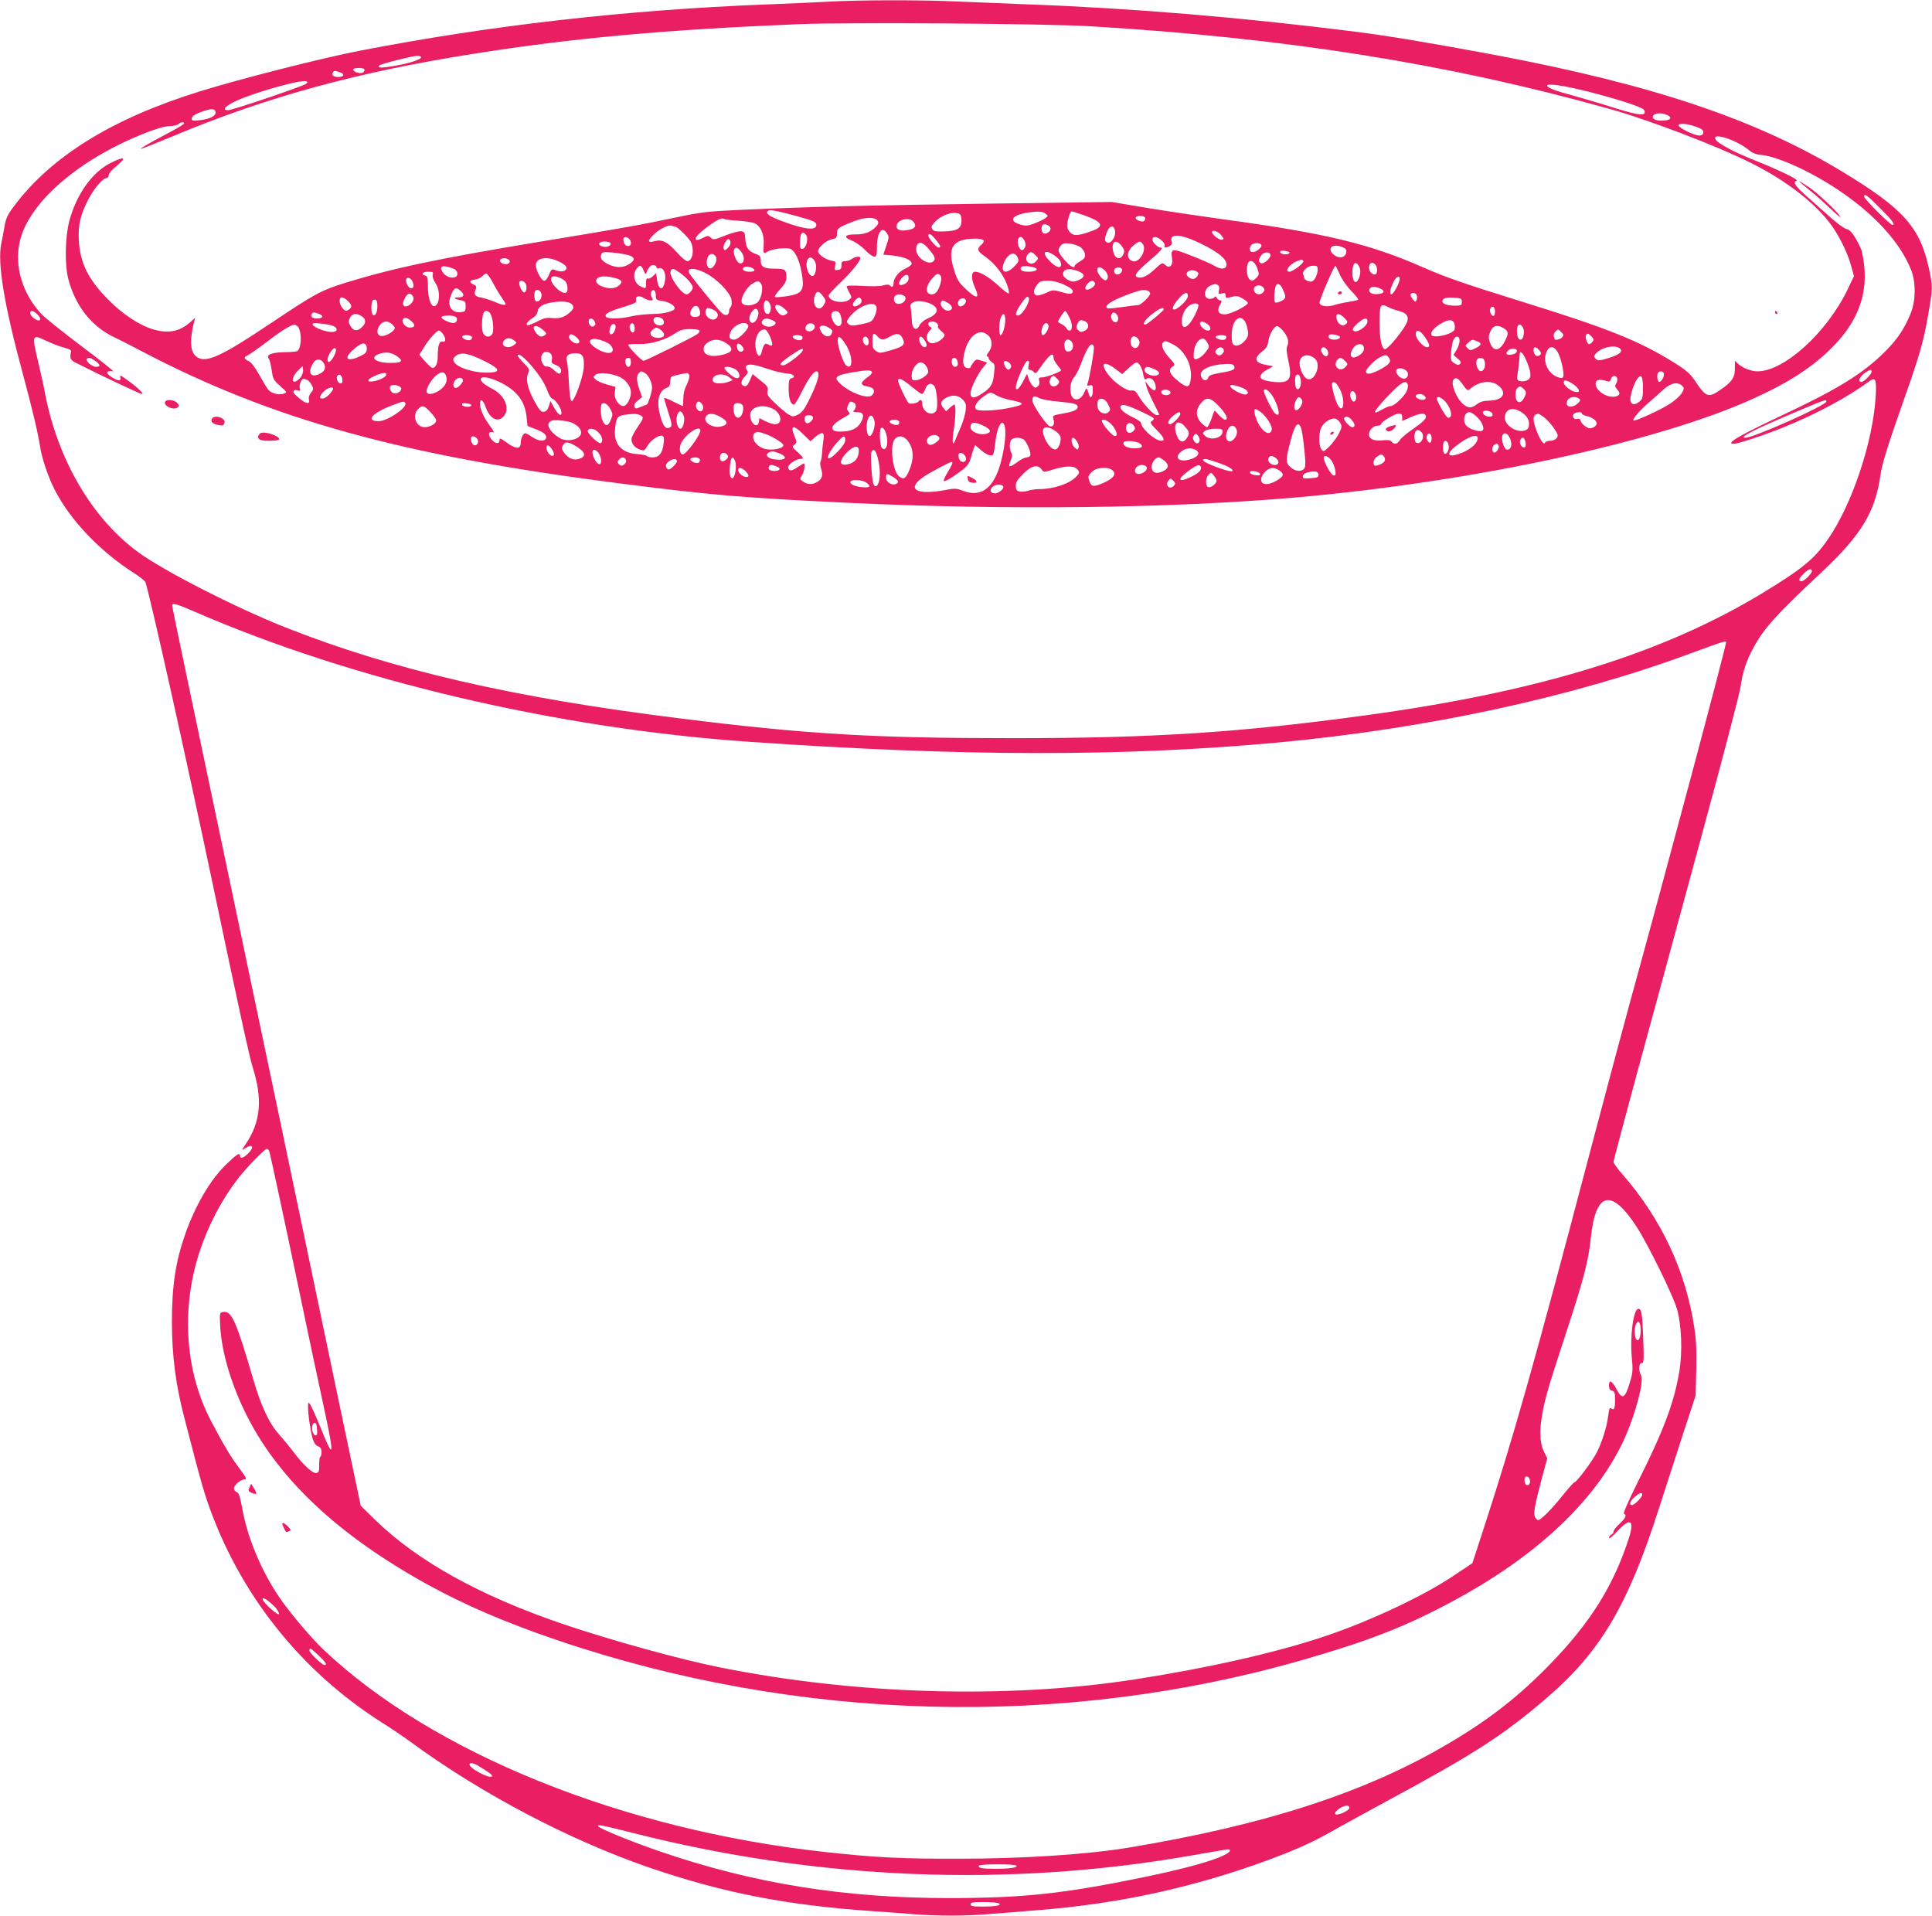 <?xml version="1.0" standalone="no"?>
<!DOCTYPE svg PUBLIC "-//W3C//DTD SVG 20010904//EN"
 "http://www.w3.org/TR/2001/REC-SVG-20010904/DTD/svg10.dtd">
<svg version="1.0" xmlns="http://www.w3.org/2000/svg"
 width="1280pt" height="1269pt" viewBox="0 0 1280 1269"
 preserveAspectRatio="xMidYMid meet">
<g transform="translate(0,1269) scale(0.1,-0.1)"
fill="#e91e63" stroke="none">
<path d="M5490 12679 c-74 -4 -265 -13 -425 -19 -914 -36 -1808 -137 -2676
-305 -242 -46 -801 -188 -1064 -270 -581 -180 -985 -430 -1234 -763 -40 -53
-52 -78 -61 -131 -6 -36 -16 -89 -22 -117 -26 -126 20 -405 141 -852 68 -252
103 -403 117 -492 10 -72 53 -199 94 -280 103 -204 304 -415 532 -559 37 -23
69 -50 72 -59 39 -127 270 -1165 445 -1997 179 -852 243 -1144 265 -1215 67
-211 53 -362 -45 -507 -30 -45 -30 -46 -5 -30 51 34 64 8 18 -36 -31 -30 -52
-35 -52 -12 0 23 -24 7 -95 -62 -102 -99 -202 -270 -268 -459 -64 -182 -88
-343 -88 -580 0 -228 26 -427 87 -654 13 -52 45 -171 69 -265 24 -93 59 -216
79 -273 209 -607 615 -1120 1158 -1464 62 -39 146 -96 187 -126 467 -344 1060
-655 1592 -837 486 -165 895 -245 1464 -285 88 -6 215 -15 283 -21 160 -12
336 -12 492 1 69 5 214 17 323 26 543 42 1047 153 1547 339 179 67 275 111
405 184 66 38 235 130 375 206 567 306 761 431 1046 676 356 305 538 611 744
1254 39 121 110 339 157 485 l87 265 4 170 c3 122 0 199 -12 275 -56 378 -219
726 -478 1022 -32 36 -58 73 -58 81 0 8 74 286 164 618 91 332 277 1019 415
1526 138 507 256 957 262 1000 13 97 40 179 86 262 69 128 152 220 446 495
269 252 361 403 396 652 11 76 50 199 161 514 96 271 126 376 155 547 30 171
30 185 6 299 -60 279 -169 401 -577 648 -570 345 -1255 575 -2294 771 -429 80
-709 127 -930 155 -754 95 -1476 155 -2145 180 -159 6 -380 15 -490 20 -226
11 -653 11 -855 -1z m1735 -163 c1297 -78 2369 -248 3430 -545 264 -73 722
-248 949 -362 235 -118 426 -267 532 -414 54 -77 107 -186 129 -269 l18 -65
-41 -86 c-138 -288 -421 -545 -599 -545 -40 0 -100 23 -129 51 l-20 19 0 -49
c1 -61 -19 -91 -98 -145 -75 -52 -94 -46 -157 48 -40 60 -60 78 -140 129 -234
147 -440 230 -1014 408 -392 122 -507 162 -664 231 -346 152 -645 224 -1301
313 -146 20 -375 54 -510 76 l-245 41 -810 -11 c-813 -11 -1190 -21 -1645 -41
-221 -10 -263 -15 -430 -50 -257 -54 -338 -68 -895 -160 -689 -114 -985 -177
-1305 -276 -155 -49 -192 -69 -478 -260 -332 -223 -435 -271 -496 -230 -45 29
-52 102 -21 231 l8 30 -29 -26 c-72 -66 -149 -81 -252 -50 -92 28 -203 102
-299 200 -130 133 -183 240 -191 392 -5 101 11 168 65 271 37 71 95 138 118
138 8 0 15 9 15 19 0 12 23 38 56 65 67 55 48 62 -44 16 -122 -62 -226 -208
-273 -385 -28 -105 -31 -290 -6 -385 46 -176 154 -313 302 -383 44 -21 118
-59 165 -84 874 -461 1737 -701 3200 -887 594 -76 799 -93 1480 -126 1071 -51
2147 -38 2990 35 1180 104 2404 369 3034 658 231 105 387 207 516 337 190 192
251 394 194 639 -4 14 -22 51 -40 82 -25 41 -41 58 -61 62 -16 4 -67 41 -114
84 -48 43 -119 106 -158 141 -69 62 -84 86 -58 95 17 6 -123 74 -283 137 -126
50 -236 108 -252 134 -36 55 137 1 221 -70 21 -18 46 -27 76 -30 107 -8 330
-109 512 -231 242 -161 413 -350 485 -532 32 -83 31 -205 -4 -289 -42 -102
-88 -170 -169 -251 -145 -145 -313 -249 -682 -422 -294 -139 -379 -189 -319
-189 28 0 216 63 338 113 217 89 417 197 561 303 39 28 46 10 40 -100 -17
-299 -156 -718 -317 -949 -88 -129 -169 -195 -430 -354 -663 -402 -1481 -655
-2635 -812 -835 -114 -1406 -151 -2335 -151 -924 0 -1366 26 -2205 131 -1107
137 -1905 322 -2617 604 -332 132 -807 375 -975 499 -302 222 -527 605 -613
1041 -11 61 -35 168 -52 238 -37 159 -35 164 59 119 38 -18 91 -38 118 -45 35
-9 49 -17 46 -27 -11 -40 -5 -55 29 -72 157 -80 428 -208 440 -208 17 1 -31
46 -103 97 -39 28 -44 30 -40 13 7 -26 -12 -26 -54 0 -46 28 -43 47 7 40 8 -1
-84 72 -205 163 -121 91 -241 187 -267 213 -128 134 -185 319 -147 484 58 256
388 543 824 716 79 31 136 48 167 48 26 1 53 7 60 14 13 13 38 16 38 5 0 -5
-33 -25 -73 -47 -160 -85 -218 -118 -214 -122 2 -2 95 35 208 82 629 263 1224
426 1999 548 663 105 1265 159 2155 196 333 13 1631 4 1930 -14z m-4435 -205
c0 -15 -73 -39 -174 -57 -89 -16 -120 -15 -102 3 10 10 216 62 249 63 15 0 27
-4 27 -9z m-376 -80 c3 -5 0 -14 -8 -20 -15 -13 -66 1 -66 19 0 12 67 14 74 1z
m-159 -21 c32 -12 24 -30 -15 -30 -30 0 -45 13 -35 30 8 13 17 13 50 0z m-227
-75 c-16 -15 -488 -175 -517 -175 -44 0 -18 29 57 63 123 56 426 141 460 129
11 -4 11 -7 0 -17z m8502 -54 c180 -46 339 -97 359 -116 7 -7 10 -18 6 -25
-11 -17 -66 -7 -230 45 -77 24 -185 56 -240 71 -121 32 -175 53 -175 67 0 17
115 0 280 -42z m-9102 -133 c5 -25 -36 -46 -101 -54 -48 -6 -57 -4 -57 9 0 18
26 34 85 53 49 16 69 14 73 -8z m9617 -20 c34 -15 27 -32 -15 -36 -44 -5 -80
5 -80 22 0 26 52 34 95 14z m190 -77 c37 -13 50 -22 50 -37 0 -13 -8 -20 -25
-22 -28 -2 -131 46 -138 66 -6 18 53 15 113 -7z m1213 -532 c86 -85 112 -119
90 -119 -15 0 -188 172 -188 188 0 23 18 11 98 -69z m-7161 -63 c98 -27 119
-36 121 -53 6 -43 -78 -35 -229 23 -80 30 -105 47 -95 63 10 16 49 9 203 -33z
m1639 19 c19 -15 19 -15 0 -30 -11 -8 -43 -24 -72 -35 -46 -17 -58 -18 -96 -7
-76 23 -56 60 41 77 73 12 106 11 127 -5z m256 -11 c123 -44 137 -72 55 -103
-91 -33 -122 -36 -146 -12 -12 12 -21 31 -21 44 0 33 20 97 30 97 5 0 42 -12
82 -26z m-828 10 c11 -4 16 -19 16 -45 0 -53 -28 -70 -116 -72 -53 -2 -69 1
-77 15 -9 14 -6 22 13 44 47 50 119 75 164 58z m1232 -25 c3 -6 1 -16 -5 -22
-13 -13 -65 8 -56 23 8 13 52 13 61 -1z m-2696 -21 c47 -3 97 -11 112 -18 36
-17 60 -71 58 -128 -4 -75 -3 -76 23 -60 30 20 132 31 157 18 28 -15 56 -75
69 -145 24 -128 10 -151 -96 -167 -40 -6 -76 -9 -79 -5 -4 4 12 27 35 52 29
31 41 53 41 74 0 55 -7 61 -72 61 -77 0 -98 11 -98 53 0 28 -5 35 -34 45 -48
18 -64 41 -68 97 -3 45 -5 50 -29 53 -14 2 -61 -11 -104 -28 -72 -29 -79 -30
-95 -15 -17 15 -21 15 -49 1 -73 -38 -69 -1 7 57 71 55 114 78 127 67 6 -4 48
-10 95 -12z m924 0 c8 -13 6 -22 -9 -38 -33 -37 -76 -53 -137 -53 -72 1 -84
-18 -24 -41 23 -9 62 -36 86 -61 24 -25 52 -45 62 -45 15 0 18 9 18 63 0 96
33 143 65 93 16 -24 16 -29 -3 -84 l-20 -59 64 -6 c70 -7 124 -29 124 -53 0
-8 -18 -23 -41 -33 -45 -20 -79 -63 -79 -98 0 -24 -10 -29 -26 -13 -6 6 -22 6
-44 -1 -21 -6 -76 -7 -137 -3 -69 4 -103 3 -103 -4 0 -6 8 -24 18 -42 16 -30
16 -32 -2 -45 -41 -31 -136 -11 -136 28 0 6 36 45 79 86 73 70 131 141 131
162 0 14 -34 10 -56 -6 -10 -8 -30 -15 -44 -15 -21 0 -26 -5 -25 -27 0 -22 -5
-29 -24 -31 -22 -3 -23 -1 -18 26 6 28 4 30 -27 36 -40 8 -86 41 -86 62 0 25
54 72 91 79 30 6 34 10 34 38 0 35 10 42 120 84 69 26 133 26 149 1z m240 -10
c20 -28 7 -44 -40 -52 -45 -9 -74 1 -74 24 0 46 87 67 114 28z m906 -42 c0
-20 -27 -39 -45 -32 -18 7 -20 52 -2 59 17 6 47 -11 47 -27z m-2489 14 c15 0
89 -72 105 -101 26 -51 13 -129 -23 -129 -9 0 -40 26 -69 59 -64 70 -97 87
-148 73 -47 -13 -48 3 -3 46 36 35 95 64 115 57 8 -3 18 -5 23 -5z m2917 -35
c3 -37 -28 -81 -52 -72 -20 8 -20 27 -1 73 18 45 49 44 53 -1z m702 -22 c20
-25 20 -28 5 -31 -17 -4 -65 34 -65 50 0 19 40 6 60 -19z m-2750 1 c18 -21 2
-88 -22 -92 -15 -3 -18 4 -18 36 0 67 15 88 40 56z m859 -31 c34 -41 38 -53
19 -53 -14 0 -68 63 -68 79 0 21 19 11 49 -26z m1749 -23 c130 -62 191 -115
176 -154 -8 -21 -40 -20 -78 3 -17 11 -84 40 -150 66 -131 52 -141 51 -131
-16 8 -48 -16 -71 -45 -44 -19 17 -21 17 -69 -28 -50 -47 -88 -64 -116 -53
-25 9 -4 38 77 106 77 65 98 90 75 90 -7 0 -24 11 -36 24 -23 24 -21 46 3 46
22 0 68 -41 62 -56 -6 -17 8 -18 34 -4 11 6 17 17 14 25 -23 60 54 58 184 -5z
m-3780 28 c19 -19 15 -48 -7 -48 -19 0 -31 18 -31 46 0 17 22 18 38 2z m2620
-14 c9 -18 9 -31 1 -45 -13 -26 -30 -20 -42 14 -17 53 19 81 41 31z m-1948
-13 c0 -10 -9 -26 -20 -36 -18 -16 -20 -16 -26 -1 -7 19 23 69 36 61 6 -4 10
-14 10 -24z m1676 17 c4 -6 -2 -19 -14 -29 -31 -25 -27 -43 16 -72 79 -55 138
-134 161 -215 5 -17 7 -33 4 -36 -3 -3 -33 19 -65 49 -63 58 -124 95 -158 95
-27 0 -27 -49 1 -109 31 -70 10 -74 -58 -10 -50 46 -61 64 -80 124 -50 154
-14 212 134 214 29 1 55 -4 59 -11z m-2472 -17 c10 -16 -21 -32 -48 -25 -39 9
-33 34 8 34 19 0 37 -4 40 -9z m3389 -23 c17 -23 19 -31 9 -53 -18 -40 -54
-31 -66 16 -17 70 17 91 57 37z m137 17 c32 -38 -23 -131 -67 -115 -45 18 -38
69 13 109 32 25 38 26 54 6z m-1428 -22 c45 -50 59 -75 46 -90 -31 -38 -118
17 -118 75 0 51 32 58 72 15z m1018 -2 c14 -10 26 -30 28 -44 3 -22 -4 -31
-32 -48 -20 -12 -36 -25 -36 -30 0 -20 -25 -7 -61 32 -49 53 -56 75 -32 101
15 17 26 19 63 14 25 -3 56 -14 70 -25z m1196 17 c9 -14 -31 -48 -57 -48 -22
0 -26 29 -7 48 15 15 55 16 64 0z m554 -23 c17 -10 11 -44 -10 -55 -41 -22
-111 40 -75 66 16 12 57 6 85 -11z m-4000 -22 c26 -33 24 -78 -5 -78 -22 0
-51 64 -42 90 9 22 23 19 47 -12z m3633 -8 c-4 -15 -56 -12 -61 3 -3 10 5 13
29 10 19 -2 33 -7 32 -13z m-4380 -15 c46 -14 47 -34 5 -60 -42 -26 -88 -25
-139 0 -43 22 -55 40 -45 66 5 14 17 16 74 11 37 -3 84 -11 105 -17z m2698 -1
c20 -20 20 -21 3 -40 -36 -40 -88 5 -54 47 17 19 26 18 51 -7z m117 4 c35 -22
52 -43 52 -65 0 -29 -31 -21 -72 19 -57 56 -44 86 20 46z m1439 0 c6 -19 -43
-64 -61 -57 -20 8 -20 24 0 52 17 24 54 27 61 5z m-3674 -14 c13 -20 -11 -72
-35 -77 -23 -4 -34 41 -19 74 12 28 38 29 54 3z m1999 -4 c10 -23 8 -29 -22
-60 -53 -55 -94 -42 -70 21 25 65 71 84 92 39z m-1342 -29 c13 -25 6 -81 -11
-92 -28 -17 -60 68 -39 105 12 24 33 19 50 -13z m-2031 15 c17 -11 6 -31 -17
-31 -25 0 -46 16 -38 29 8 13 36 14 55 2z m326 -10 c54 -24 70 -44 50 -61 -14
-12 -42 -10 -76 4 -12 5 -20 -3 -32 -34 -9 -23 -22 -40 -31 -40 -19 0 -56 69
-56 104 0 47 72 61 145 27z m4940 -1 c7 -11 -71 -70 -92 -70 -35 0 -1 49 47
69 33 13 38 13 45 1z m-305 -48 c14 -40 13 -43 -8 -64 -18 -18 -26 -20 -40
-12 -18 12 -27 62 -17 101 10 41 47 27 65 -25z m676 9 c13 -24 4 -75 -16 -95
-16 -16 -30 11 -30 56 0 68 22 87 46 39z m115 -2 c9 -36 -5 -58 -28 -43 -20
12 -28 37 -19 60 9 24 39 12 47 -17z m-4771 -1 c0 -6 6 -8 14 -5 27 10 49 -29
43 -74 -10 -78 -44 -78 -54 0 l-6 42 -23 -22 c-12 -11 -27 -18 -33 -14 -7 4
-11 -7 -11 -29 0 -40 0 -40 -33 -25 -44 20 -59 77 -31 117 21 30 33 28 48 -10
13 -29 14 -30 20 -10 4 12 14 28 22 37 15 15 44 10 44 -7z m-1345 -8 c28 -11
35 -47 10 -56 -25 -10 -64 5 -81 31 -29 44 -3 53 71 25z m1993 -8 c2 -8 -9
-12 -32 -12 -37 0 -57 17 -36 30 16 10 62 -2 68 -18z m1864 12 c19 -12 -6 -24
-47 -24 -44 0 -62 11 -49 31 6 11 75 5 96 -7z m1868 -9 c0 -32 -19 -72 -37
-79 -16 -7 -53 10 -53 24 0 4 -3 15 -6 23 -8 23 31 57 66 57 25 0 30 -4 30
-25z m146 -32 c14 -33 47 -80 76 -110 29 -29 49 -55 46 -58 -3 -4 -32 -10 -64
-15 -33 -5 -73 -14 -91 -20 -45 -16 -97 -9 -101 13 -3 15 96 247 106 247 1 0
14 -26 28 -57z m-1558 27 c24 -23 29 -55 10 -66 -14 -9 -58 40 -58 67 0 25 21
24 48 -1z m117 1 c0 -8 -8 -19 -17 -25 -22 -13 -44 5 -34 29 7 20 51 16 51 -4z
m-2928 -20 c45 -32 83 -77 83 -97 0 -14 -27 -44 -40 -44 -35 0 -119 121 -107
153 9 23 18 21 64 -12z m164 2 c75 -37 165 -129 175 -177 4 -24 2 -42 -5 -49
-6 -6 -11 -19 -11 -28 0 -24 -16 -32 -39 -20 -16 9 -159 180 -219 263 -32 44
20 50 99 11z m2485 5 c34 -16 30 -37 -11 -54 -30 -12 -40 -12 -62 -2 -38 19
-50 42 -33 63 15 18 58 15 106 -7z m774 2 c12 -7 12 -13 4 -27 -15 -24 -35
-27 -58 -10 -40 29 12 64 54 37z m-5063 -21 c-3 -12 4 -34 19 -56 33 -49 28
-144 -8 -151 -23 -5 -43 54 -43 130 0 55 -3 68 -17 72 -32 8 -19 26 18 26 32
0 36 -3 31 -21z m403 -60 c19 -36 45 -79 58 -96 12 -17 22 -34 22 -37 0 -11
-28 -6 -74 15 -25 11 -65 23 -89 28 -43 7 -50 21 -33 61 4 10 -1 19 -16 25
-32 14 -28 29 8 33 18 2 40 12 50 23 10 11 22 18 28 16 6 -2 27 -32 46 -68z
m2964 17 c-12 -56 -33 -86 -60 -86 -47 0 -44 56 6 110 25 27 33 30 46 20 10
-9 13 -22 8 -44z m-214 21 c0 -15 -9 -29 -25 -37 -37 -20 -51 -1 -25 33 27 33
50 35 50 4z m-2301 -2 c31 -15 41 -33 41 -71 0 -36 -35 -31 -76 10 -59 59 -36
98 35 61z m345 6 c56 -13 66 -28 37 -52 -28 -23 -69 -24 -116 -5 -23 10 -35
22 -35 35 0 29 45 38 114 22z m5192 -60 c-26 -50 -46 -66 -46 -36 0 23 29 88
43 97 26 16 27 -12 3 -61z m-6526 40 c14 -28 12 -51 -5 -51 -16 0 -35 30 -35
54 0 22 27 20 40 -3z m750 -15 c13 -17 10 -58 -6 -63 -11 -4 -34 38 -34 62 0
19 24 19 40 1z m1563 -7 c17 -27 -1 -107 -28 -125 -34 -22 -85 -23 -99 -1 -15
23 27 103 69 128 33 21 44 20 58 -2z m2003 -3 c56 -26 72 -42 56 -58 -7 -7
-29 -5 -68 7 -57 16 -59 16 -105 -6 -26 -12 -55 -19 -63 -16 -22 9 -20 39 5
71 17 22 28 26 72 26 34 0 70 -9 103 -24z m208 9 c3 -8 -4 -21 -17 -30 -42
-29 -64 -10 -30 27 20 22 39 23 47 3z m815 -14 c9 -6 11 -18 7 -35 -6 -24 -4
-26 19 -20 20 5 25 3 25 -14 0 -18 3 -18 39 -9 32 9 44 7 71 -9 19 -10 35 -24
37 -30 5 -15 -106 -73 -147 -76 -45 -4 -61 22 -38 62 14 24 14 30 3 30 -8 0
-18 7 -23 16 -6 11 -11 13 -16 5 -4 -6 -18 -11 -31 -11 -46 0 -40 71 8 90 28
11 29 11 46 1z m427 -22 c27 -57 26 -66 -7 -83 -17 -9 -36 -13 -41 -9 -11 6
-5 94 7 114 10 15 29 6 41 -22z m-126 6 c10 -12 10 -18 0 -30 -17 -21 -47 -19
-59 3 -19 35 33 58 59 27z m775 -7 c34 -15 27 -32 -16 -36 -41 -3 -64 10 -56
32 7 19 36 21 72 4z m-6093 -15 c28 -25 22 -43 -14 -43 -38 0 -31 -10 14 -19
30 -6 33 -10 33 -41 0 -32 -3 -35 -33 -38 -58 -6 -89 40 -69 99 23 64 36 72
69 42z m536 -24 c3 -27 -20 -55 -38 -44 -11 7 -14 58 -3 69 14 14 38 0 41 -25z
m757 -6 c0 -29 3 -31 44 -37 42 -6 81 -29 81 -48 0 -19 -72 -38 -147 -38 -43
-1 -105 -7 -138 -15 -72 -18 -161 -19 -171 -3 -11 18 24 37 119 65 74 23 86
29 81 45 -8 26 21 34 51 14 13 -9 33 -16 45 -16 17 0 18 3 9 19 -14 22 -5 55
14 48 6 -2 12 -18 12 -34z m3259 31 c9 -3 16 -12 16 -18 0 -18 -60 -76 -79
-77 -9 0 -56 -6 -106 -13 -49 -7 -93 -11 -97 -9 -31 17 35 58 162 102 60 21
80 24 104 15z m-2150 -38 c19 -25 19 -29 5 -54 -33 -59 -85 -5 -60 61 13 33
27 31 55 -7z m-2714 -14 c0 -22 -30 -52 -52 -52 -10 0 -18 7 -18 16 0 19 19
57 34 66 13 9 36 -10 36 -30z m5130 17 c0 -12 -17 -37 -37 -55 -67 -61 -87
-36 -27 34 39 46 64 54 64 21z m1516 6 c4 -8 3 -23 -1 -32 -6 -16 -8 -16 -26
6 -10 12 -16 27 -13 32 8 14 34 10 40 -6z m-3402 -1 c24 -9 19 -39 -8 -52 -33
-15 -61 5 -52 36 7 22 30 28 60 16z m826 -54 c-17 -42 -48 -80 -66 -80 -22 0
-17 21 22 79 25 37 39 50 46 43 8 -8 7 -20 -2 -42z m-4504 15 c28 -28 28 -43
0 -59 -14 -9 -21 -6 -37 13 -23 28 -26 71 -4 71 9 0 27 -11 41 -25z m3401 9
c4 -11 -1 -22 -12 -30 -40 -29 -61 -8 -28 28 20 22 32 23 40 2z m693 -8 c0
-15 -21 -36 -36 -36 -19 0 -24 28 -8 44 16 16 44 11 44 -8z m3285 -6 c0 -23
-3 -25 -51 -25 -59 1 -91 19 -73 42 9 10 29 13 68 11 52 -3 56 -5 56 -28z
m-7185 -28 c0 -43 -13 -68 -29 -58 -15 10 -14 93 2 99 20 7 27 -3 27 -41z
m1294 6 c8 -13 6 -22 -9 -38 -34 -37 -74 -53 -124 -47 -33 4 -56 0 -84 -14
-21 -11 -49 -24 -62 -29 -39 -15 -32 14 9 40 23 14 36 30 38 48 4 32 39 52
112 61 63 8 106 1 120 -21z m1306 11 c14 -25 5 -69 -14 -69 -16 0 -26 21 -26
54 0 40 23 48 40 15z m1071 -4 c55 -29 45 -65 -27 -96 -23 -10 -46 -30 -52
-44 -20 -44 -51 -23 -51 35 0 19 -3 51 -6 71 -6 30 -4 37 17 47 26 13 79 7
119 -13z m110 8 c33 -20 35 -46 3 -51 -25 -4 -59 32 -51 53 8 19 12 19 48 -2z
m-473 -33 c1 -14 -6 -40 -15 -59 -16 -32 -24 -36 -87 -49 -61 -12 -71 -11 -85
2 -14 14 -13 18 5 43 60 79 176 120 182 63z m2132 15 c0 -9 -11 -37 -24 -63
-42 -83 -86 -105 -86 -42 0 39 14 74 41 99 27 25 69 28 69 6z m-3304 -31 c8
-31 -2 -44 -32 -44 -32 0 -40 24 -20 55 19 29 43 24 52 -11z m561 11 c24 -21
26 -26 13 -35 -24 -16 -37 -12 -59 16 -37 47 -1 61 46 19z m4000 11 c15 -8 47
-20 71 -26 59 -15 73 -45 44 -94 -40 -68 -124 -165 -138 -159 -21 8 -34 70
-34 170 0 127 4 135 57 109z m708 -29 c0 -15 -4 -28 -9 -29 -14 -5 -30 28 -23
46 10 26 32 14 32 -17z m-5181 12 c31 -15 41 -38 22 -57 -28 -28 -84 14 -70
52 7 19 15 20 48 5z m298 -43 c-10 -38 -39 -57 -52 -36 -11 18 -4 48 18 73 23
26 44 2 34 -37z m2688 45 c0 -10 -110 -101 -122 -101 -24 0 -1 34 45 69 51 40
77 50 77 32z m-7460 -36 c16 -17 20 -29 14 -35 -13 -13 -64 24 -64 46 0 22 24
17 50 -11z m3000 5 c18 -34 24 -118 10 -135 -20 -24 -49 -18 -61 13 -10 26 -6
112 6 132 10 17 34 11 45 -10z m2323 -23 c16 -67 -31 -79 -58 -15 -16 38 -4
61 29 56 14 -2 23 -14 29 -41z m1512 0 c22 -45 22 -87 0 -87 -7 0 -15 7 -19
15 -3 8 -17 20 -31 27 -14 6 -25 14 -25 17 0 12 40 71 47 71 5 -1 17 -20 28
-43z m-4970 23 c32 -12 24 -30 -15 -30 -30 0 -45 13 -35 30 8 13 17 13 50 0z
m5285 -5 c15 -18 9 -50 -9 -50 -19 0 -36 29 -28 49 8 20 21 21 37 1z m-5002
-11 c29 -20 28 -45 -2 -73 -30 -28 -56 -24 -75 11 -12 21 -13 31 -3 52 13 30
46 34 80 10z m4262 -23 c0 -43 -18 -101 -31 -101 -12 0 -12 82 1 114 14 38 30
32 30 -13z m2247 13 c22 -22 24 -28 11 -40 -19 -19 -47 -8 -59 23 -18 47 8 57
48 17z m-5888 7 c17 -11 7 -41 -14 -41 -28 0 -87 29 -80 40 8 12 75 13 94 1z
m-285 -37 c20 -20 12 -34 -19 -34 -30 0 -59 38 -44 57 12 14 35 6 63 -23z
m1654 24 c28 -28 -2 -57 -39 -38 -28 15 -25 50 4 50 13 0 28 -5 35 -12z m3872
-46 c15 -56 12 -73 -17 -104 -29 -31 -67 -37 -77 -12 -9 25 -7 90 4 121 24 64
71 62 90 -5z m-4321 29 c8 -14 7 -22 -2 -30 -16 -13 -37 4 -37 31 0 24 27 23
39 -1z m1175 9 c33 -12 33 -28 0 -41 -35 -13 -82 14 -63 37 14 17 28 18 63 4z
m3946 -8 c0 -34 -73 -83 -94 -62 -8 8 -2 20 26 46 42 38 68 44 68 16z m-1869
-2 c27 -15 24 -48 -6 -62 -21 -9 -29 -9 -42 5 -14 13 -14 21 -5 42 13 27 23
30 53 15z m2447 -27 c3 -27 -2 -34 -27 -48 -39 -20 -116 -31 -125 -17 -11 19
7 44 53 74 60 38 95 35 99 -9z m-7037 6 c17 -17 18 -23 8 -35 -20 -25 -69 -45
-89 -39 -43 14 -8 95 40 95 11 0 29 -9 41 -21z m3608 8 c6 -8 8 -17 5 -20 -4
-3 6 -17 22 -30 25 -22 27 -27 14 -42 -25 -30 -68 -47 -90 -35 -26 14 -26 54
-1 79 16 16 17 20 5 25 -8 3 -14 12 -14 21 0 19 43 20 59 2z m1789 -3 c26 -18
29 -44 5 -44 -20 0 -53 28 -53 47 0 17 20 17 48 -3z m-5786 -15 c30 -16 22
-39 -14 -38 -43 0 -120 30 -126 48 -4 11 7 13 59 7 35 -4 71 -12 81 -17z
m1862 -26 c-12 -35 -40 -38 -36 -4 3 33 22 55 36 41 6 -6 7 -19 0 -37z m131
14 c0 -15 -4 -28 -9 -29 -14 -5 -30 28 -23 46 10 26 32 14 32 -17z m752 17 c8
-21 -64 -94 -93 -94 -31 0 -38 16 -24 51 21 49 103 79 117 43z m441 -6 c4 -23
-34 -43 -53 -28 -11 9 -12 17 -4 32 13 23 52 21 57 -4z m1548 7 c7 -17 -21
-65 -36 -65 -13 0 -13 36 0 61 13 23 28 25 36 4z m-4978 -4 c32 -20 33 -147 1
-167 -5 -3 -45 -7 -88 -7 -83 -2 -121 -18 -100 -43 5 -7 14 -41 19 -76 8 -58
12 -66 56 -105 47 -42 47 -42 23 -51 -28 -11 -76 1 -99 23 -8 9 -35 53 -60 98
-30 53 -55 87 -73 95 -33 16 -34 26 -4 39 12 6 71 47 130 92 91 70 155 109
177 110 3 1 11 -3 18 -8z m3539 -23 c9 -7 10 -15 2 -30 -14 -27 -50 -19 -69
15 -13 24 -13 29 -1 37 14 8 40 0 68 -22z m4583 11 c14 -25 3 -79 -15 -79 -16
0 -25 22 -25 59 0 45 22 55 40 20z m-6493 -14 c24 -21 26 -26 13 -35 -24 -16
-37 -12 -59 16 -37 47 -1 61 46 19z m4892 6 c38 -38 54 -81 41 -109 -9 -20 -7
-42 6 -103 20 -93 14 -123 -24 -137 -27 -9 -106 -2 -144 13 -31 12 -20 40 25
65 l42 24 -44 8 c-79 14 -88 45 -26 92 25 20 34 35 39 70 7 43 38 96 57 96 5
0 18 -9 28 -19z m1476 3 c30 -20 31 -33 5 -84 -35 -69 -78 -72 -100 -6 -9 27
-8 42 4 70 17 41 49 48 91 20z m-5584 -12 c34 -28 19 -54 -28 -50 -43 3 -58
33 -27 55 23 17 27 17 55 -5z m253 -1 c3 -4 -2 -15 -12 -23 -20 -17 -344 -178
-358 -178 -15 0 -109 99 -101 106 4 4 35 6 70 5 75 -3 173 26 237 69 37 24 55
30 102 30 31 0 59 -4 62 -9z m469 -44 c21 -52 17 -68 -13 -49 -22 13 -31 2
-44 -51 -9 -38 -29 -29 -38 17 -15 69 18 140 61 133 8 -1 23 -24 34 -50z
m5247 -1 c-11 -14 -50 -23 -50 -12 0 2 -3 11 -6 19 -3 8 3 22 12 31 16 17 18
16 37 -3 17 -17 18 -22 7 -35z m-7416 22 c22 -31 21 -57 -3 -51 -21 5 -31 -28
-31 -101 0 -50 -20 -83 -42 -70 -8 5 -30 26 -47 46 l-33 38 29 46 c32 54 86
114 101 114 6 0 18 -10 26 -22z m6508 -23 c31 -46 35 -65 12 -65 -25 0 -74 56
-74 85 0 38 28 29 62 -20z m-2895 13 c29 -27 30 -76 2 -112 -11 -14 -16 -26
-10 -26 6 0 11 -6 11 -13 0 -7 10 -18 21 -26 20 -12 21 -19 15 -74 -7 -73 -20
-95 -81 -135 -51 -34 -75 -33 -75 4 0 30 49 130 85 172 l25 30 -36 12 c-34 12
-38 11 -55 -11 -10 -13 -19 -28 -19 -32 0 -5 -10 -7 -22 -5 -31 4 -35 52 -12
125 31 99 99 140 151 91z m-2717 -23 c22 -26 -3 -42 -34 -21 -25 16 -33 36
-20 49 8 8 36 -7 54 -28z m1985 15 c23 -25 37 -25 84 2 43 24 66 20 82 -16 18
-39 6 -51 -75 -75 -72 -21 -78 -22 -101 -7 -21 14 -25 24 -25 66 0 54 7 61 35
30z m3058 3 c15 -9 -5 -23 -33 -23 -30 0 -45 13 -35 30 6 9 47 5 68 -7z m1672
-3 c15 -16 15 -22 5 -35 -7 -8 -17 -15 -22 -15 -11 0 -27 42 -21 58 7 17 17
15 38 -8z m-7419 -1 c3 -6 1 -15 -6 -19 -16 -10 -52 2 -58 18 -5 15 54 16 64
1z m2190 0 c3 -6 1 -15 -6 -19 -16 -10 -52 2 -58 18 -5 15 54 16 64 1z m2234
-39 c0 -10 -7 -23 -15 -30 -32 -26 -63 38 -33 68 15 15 48 -12 48 -38z m573
43 c4 -3 2 -12 -4 -19 -12 -15 -73 2 -63 17 6 10 57 12 67 2z m-2515 -63 c44
-75 43 -168 -3 -130 -18 15 -55 125 -55 163 0 41 19 30 58 -33z m146 38 c8
-32 -12 -48 -29 -25 -15 21 -10 47 10 47 7 0 15 -10 19 -22z m370 0 c20 -28
20 -48 1 -48 -16 0 -35 30 -35 54 0 23 16 20 34 -6z m3546 -5 c0 -16 -9 -43
-20 -61 l-20 -33 27 -24 c22 -18 25 -26 16 -36 -9 -9 -17 -8 -38 5 -23 15 -25
21 -21 76 3 32 10 68 16 80 16 30 40 25 40 -7z m-6264 2 c19 -15 19 -15 0 -30
-41 -32 -96 -6 -66 30 16 19 41 19 66 0z m614 -14 c38 -17 53 -57 26 -67 -40
-15 -157 55 -135 82 13 16 57 10 109 -15z m3980 -4 c14 -24 13 -28 -16 -64
-31 -38 -73 -56 -75 -31 -6 67 29 133 66 124 6 -1 17 -14 25 -29z m-3189 0
c52 -35 45 -59 -19 -76 -73 -19 -126 -7 -130 30 -2 19 4 33 24 48 35 27 83 27
125 -2z m2289 9 c18 -23 8 -61 -17 -64 -17 -3 -24 3 -29 22 -12 48 18 75 46
42z m2684 4 c35 -13 33 -27 -9 -47 -33 -16 -36 -16 -53 1 -16 16 -16 18 7 37
27 22 23 22 55 9z m-2015 -20 c90 -45 141 -161 115 -257 -9 -33 -30 -28 -85
18 -52 43 -61 71 -30 91 18 11 17 15 -25 61 -40 45 -54 83 -37 100 10 11 21 8
62 -13z m-5339 -30 c0 -23 -8 -32 -43 -49 -83 -40 -114 -20 -54 36 62 58 97
63 97 13z m2496 -9 c-11 -18 -34 -13 -41 9 -10 33 5 45 27 22 11 -11 17 -25
14 -31z m2321 23 c5 -15 -28 -208 -42 -246 -5 -13 -2 -15 14 -11 19 5 21 1 21
-36 0 -40 -16 -56 -25 -26 -16 51 -16 51 -30 18 -26 -62 -80 -66 -91 -7 -8 42
2 83 25 109 10 11 28 46 40 78 44 119 73 160 88 121z m1787 1 c8 -21 -2 -41
-29 -59 -51 -33 -74 -4 -39 49 18 28 59 34 68 10z m1700 -15 c19 -19 -6 -40
-74 -61 -65 -20 -73 -20 -88 -6 -13 14 -13 18 -1 33 36 44 133 64 163 34z
m-8520 -46 c-21 -42 -44 -56 -44 -27 0 30 40 87 52 75 7 -7 5 -22 -8 -48z
m5893 40 c4 -11 -1 -22 -12 -31 -16 -11 -21 -11 -34 1 -12 12 -12 18 -1 30 16
21 39 20 47 0z m681 4 c17 -17 15 -48 -3 -48 -17 0 -39 36 -30 50 8 13 18 13
33 -2z m1406 -4 c20 -20 20 -33 0 -41 -18 -7 -34 12 -34 40 0 21 14 22 34 1z
m125 -15 c22 -35 46 -141 38 -163 -5 -12 -12 -13 -35 -5 -66 23 -103 103 -77
166 18 43 49 44 74 2z m-5001 9 c-7 -22 -108 -98 -128 -98 -34 0 -22 16 47 64
69 47 88 55 81 34z m4732 -2 c0 -15 -21 -26 -51 -26 -22 0 -24 11 -7 28 17 17
58 15 58 -2z m-7420 -36 c47 -32 32 -45 -49 -44 -102 2 -138 40 -58 63 39 11
74 5 107 -19z m1020 15 c7 -8 10 -25 6 -38 -4 -19 0 -25 24 -34 33 -12 48 -39
32 -55 -7 -7 -19 -2 -39 18 -17 17 -37 27 -49 26 -27 -4 -49 49 -33 79 12 23
42 25 59 4z m6470 -61 c28 -75 26 -102 -6 -115 -15 -5 -36 -7 -46 -3 -18 5
-20 11 -12 58 4 28 9 67 10 86 3 53 3 53 19 40 8 -6 23 -36 35 -66z m-6910 14
c99 -50 110 -71 38 -76 -96 -6 -218 30 -240 71 -9 17 -7 24 13 40 33 27 84 17
189 -35z m651 30 c7 -13 9 -44 6 -77 -6 -67 -64 -224 -80 -218 -8 2 -14 46
-18 123 -3 65 -9 129 -13 142 -11 33 10 52 55 52 29 0 41 -5 50 -22z m-359
-40 c63 -69 105 -131 126 -190 9 -26 24 -49 34 -51 20 -6 58 -64 58 -90 0 -30
-23 -14 -49 33 l-24 43 -11 -34 c-7 -23 -18 -35 -33 -37 -18 -3 -29 10 -62 70
-45 82 -60 146 -42 185 11 24 9 30 -28 67 -23 23 -41 45 -41 49 0 19 28 2 72
-45z m3478 33 c0 -11 11 -33 25 -49 14 -17 25 -32 25 -35 0 -9 -99 -47 -125
-47 -22 0 -25 -3 -20 -23 4 -15 1 -28 -10 -37 -14 -11 -19 -11 -33 4 -9 9 -22
31 -27 48 l-11 31 -25 -48 c-25 -50 -49 -69 -49 -41 0 35 62 176 77 176 11 0
13 -7 8 -30 -5 -23 -3 -30 8 -30 8 0 20 -7 27 -15 10 -12 16 -9 37 23 62 90
93 115 93 73z m1733 -8 c44 -40 -6 -158 -55 -132 -23 12 -48 67 -48 103 0 54
57 70 103 29z m490 5 c16 -25 3 -42 -62 -77 -58 -31 -91 -35 -91 -12 0 18 59
78 92 94 37 19 47 18 61 -5z m-8572 -19 c35 -25 37 -39 6 -39 -26 0 -70 36
-62 51 9 14 24 11 56 -12z m3549 -9 c0 -35 -25 -42 -35 -10 -8 24 1 40 21 40
9 0 14 -11 14 -30z m2163 8 c7 -25 1 -38 -17 -38 -15 0 -25 27 -19 48 7 20 30
14 36 -10z m2568 1 c20 -20 20 -21 3 -40 -36 -40 -88 5 -54 47 17 19 26 18 51
-7z m927 -14 c5 -58 -40 -75 -54 -20 -9 36 2 57 28 53 17 -2 24 -10 26 -33z
m-7691 -4 c15 -31 3 -54 -37 -71 -56 -23 -73 16 -33 78 18 29 53 26 70 -7z
m4547 -3 c8 -13 7 -21 -2 -30 -11 -11 -16 -9 -28 6 -8 11 -14 26 -14 34 0 18
30 11 44 -10z m-560 -10 c9 -12 16 -31 16 -40 0 -22 -55 -58 -87 -58 -19 0
-23 5 -23 34 0 39 33 86 60 86 10 0 26 -10 34 -22z m1420 0 c8 -13 18 -40 21
-61 6 -30 10 -35 21 -27 19 16 50 -3 58 -36 13 -50 -13 -52 -48 -4 l-18 25 6
-30 c3 -16 24 -65 46 -108 22 -43 40 -81 40 -83 0 -2 -7 -4 -16 -4 -20 0 -86
70 -120 126 -19 33 -29 40 -47 37 -30 -6 -112 50 -154 105 -58 77 -32 97 47
38 l45 -34 42 39 c49 45 57 47 77 17z m-2454 -26 c41 -14 93 -25 114 -26 41
-1 62 -24 30 -32 -16 -4 -19 -15 -19 -74 1 -64 14 -100 36 -100 5 0 29 39 53
88 42 84 77 132 95 132 30 0 10 -73 -53 -198 -28 -56 -45 -76 -70 -89 -32 -15
-36 -15 -64 3 -17 10 -55 43 -87 73 -49 47 -55 57 -50 81 6 25 0 33 -47 70
l-52 42 -18 -42 c-13 -29 -23 -41 -35 -38 -28 5 -27 35 1 63 22 22 24 28 13
46 -10 16 -9 21 3 29 18 11 55 4 150 -28z m3077 22 c8 -22 -8 -30 -93 -44 -56
-10 -75 -17 -79 -31 -8 -25 -32 -24 -45 2 -25 45 51 85 168 88 31 1 44 -3 49
-15z m-6185 -73 c-10 -14 -27 -27 -36 -29 -28 -6 -18 37 16 71 l33 32 3 -24
c2 -13 -5 -36 -16 -50z m2872 57 c41 -18 48 -75 8 -61 -21 7 -72 53 -72 65 0
12 35 10 64 -4z m2781 -2 c37 -16 45 -33 20 -42 -33 -13 -91 16 -82 40 8 20
18 20 62 2z m1669 -9 c22 -16 17 -50 -7 -55 -23 -5 -57 25 -57 50 0 22 37 25
64 5z m-3537 -13 c2 -6 -12 -22 -32 -35 -19 -13 -35 -30 -35 -37 0 -13 6 -16
53 -26 30 -7 37 -35 12 -56 -29 -24 -146 19 -208 78 -45 43 -33 55 73 74 104
18 132 19 137 2z m6623 4 c0 -16 -51 -68 -67 -68 -28 0 -13 36 27 63 29 20 40
21 40 5z m-9444 -30 c10 -34 -5 -66 -43 -93 -40 -27 -79 -33 -86 -12 -7 19 29
82 63 110 33 28 56 27 66 -5z m1315 22 c25 -14 49 -62 49 -99 0 -26 -27 -111
-35 -111 -1 0 -19 -7 -39 -15 -33 -14 -37 -14 -43 1 -4 12 3 25 22 40 l29 23
-17 48 c-20 56 -22 94 -5 111 15 15 15 15 39 2z m6752 -2 c6 -19 -14 -58 -30
-58 -13 0 -19 51 -6 63 11 11 31 8 36 -5z m-8463 -8 c0 -15 -41 -38 -82 -45
-52 -10 -50 11 5 35 47 21 77 25 77 10z m1551 -20 c40 -21 69 -63 69 -100 0
-39 -28 -90 -49 -90 -32 0 -64 49 -58 91 l5 36 -58 16 c-32 9 -66 24 -75 34
-16 16 -16 17 1 31 25 18 112 9 165 -18z m456 14 c3 -8 -5 -37 -17 -62 -16
-30 -23 -63 -23 -94 0 -27 -1 -48 -3 -48 -3 0 -31 14 -64 30 -33 17 -60 27
-60 23 0 -5 11 -43 25 -86 30 -92 30 -103 8 -111 -23 -9 -39 10 -57 73 -29
100 -14 171 41 192 17 6 23 16 23 38 0 16 4 33 10 36 8 5 69 19 103 24 4 1 10
-6 14 -15z m-2299 -27 c2 -19 -1 -27 -12 -27 -17 0 -31 34 -21 50 11 18 30 5
33 -23z m2563 14 l24 -19 -28 -11 c-42 -16 -97 -14 -103 4 -17 42 64 61 107
26z m3787 -22 c3 -38 -10 -65 -27 -55 -12 8 -15 78 -4 90 14 14 28 -2 31 -35z
m-1613 11 c15 -16 15 -22 5 -35 -18 -21 -48 -19 -55 5 -6 20 9 50 25 50 4 0
15 -9 25 -20z m3709 5 c3 -9 0 -24 -6 -35 -10 -15 -9 -22 5 -38 23 -25 21 -39
-4 -47 -57 -18 -144 38 -137 89 3 22 29 26 74 11 16 -5 23 -2 27 14 6 24 32
28 41 6z m171 -64 c0 -65 -3 -75 -24 -92 -30 -25 -55 -21 -59 9 -4 27 22 109
44 140 27 39 39 21 39 -57z m-7818 52 c5 -13 -31 -53 -47 -53 -20 0 -22 31 -4
51 19 21 45 22 51 2z m239 -12 c116 -55 172 -126 183 -235 l6 -58 49 -19 c59
-22 81 -41 73 -63 -9 -23 -49 -19 -91 9 -20 14 -41 25 -46 25 -14 0 -30 -35
-30 -63 0 -47 -36 -43 -107 11 -26 19 -33 21 -33 9 0 -27 -21 -30 -46 -6 -30
28 -33 64 -4 56 17 -4 15 2 -15 43 -41 56 -65 109 -65 146 0 37 21 25 37 -21
27 -78 80 -107 119 -64 46 51 9 141 -76 184 -126 64 -83 107 46 46z m6388 -22
c25 -36 30 -39 45 -26 60 53 142 62 190 21 58 -48 27 -97 -62 -98 -39 -1 -60
-7 -81 -23 -36 -28 -56 -29 -90 -2 -46 36 -87 139 -66 164 16 19 30 11 64 -36z
m-7659 35 c8 -4 22 -19 30 -34 13 -25 13 -30 -5 -52 -12 -15 -17 -33 -13 -46
8 -31 -18 -28 -59 5 -18 15 -36 32 -40 37 -11 16 2 27 24 20 17 -5 20 -3 15
10 -8 19 8 66 22 66 5 0 17 -3 26 -6z m4003 -44 c33 -27 64 -50 70 -50 6 0 15
14 21 30 12 37 37 48 58 27 21 -21 31 -151 13 -172 -30 -36 -90 -1 -90 52 0
23 -14 31 -24 14 -7 -11 -52 -20 -65 -12 -12 8 -71 131 -71 149 0 24 29 11 88
-38z m4385 15 c45 -31 51 -61 10 -50 -32 8 -73 42 -73 62 0 20 21 16 63 -12z
m-1545 -35 c35 -70 25 -165 -12 -108 -19 29 -48 137 -40 150 11 17 29 2 52
-42z m448 35 c4 -9 1 -29 -6 -45 -15 -36 -83 -100 -107 -100 -9 0 -36 -11 -60
-25 -69 -41 -54 -9 45 94 84 88 116 107 128 76z m1819 -11 c14 -15 14 -19 -2
-47 -10 -17 -44 -48 -75 -69 -57 -39 -237 -122 -246 -113 -8 8 45 71 99 116
28 24 72 63 97 86 51 47 97 56 127 27z m-8487 -16 c4 -19 -30 -41 -52 -32 -17
7 -29 32 -20 45 10 17 68 6 72 -13z m5580 0 c30 -15 39 -33 18 -41 -18 -7 -98
33 -104 52 -4 11 3 13 28 8 18 -4 44 -13 58 -19z m-6034 -11 c-16 -29 -49 -57
-66 -57 -10 0 -18 3 -18 6 0 16 24 45 48 58 29 15 46 12 36 -7z m7890 7 c19
-18 20 -28 5 -57 -16 -30 -31 -38 -46 -25 -16 13 -17 70 -1 86 16 16 23 15 42
-4z m-2339 -24 c0 -17 -34 -24 -54 -11 -7 5 -10 14 -6 20 10 17 60 9 60 -9z
m668 -12 c32 -44 59 -125 45 -134 -6 -4 -17 2 -25 12 -19 24 -58 102 -67 132
-11 34 19 28 47 -10z m557 3 c10 -20 4 -51 -11 -51 -14 0 -29 37 -23 54 8 21
21 20 34 -3z m-2378 -10 c18 -11 61 -25 96 -32 101 -19 95 -31 -25 -54 -89
-17 -199 -20 -208 -5 -12 19 6 49 47 80 49 36 48 35 90 11z m2837 -5 c9 -10 9
-16 1 -21 -17 -11 -60 4 -60 20 0 19 44 20 59 1z m-3062 -22 c22 -22 25 -32
21 -72 -3 -26 -18 -78 -35 -117 -17 -38 -34 -79 -38 -90 -15 -36 -18 10 -6 79
12 70 15 166 4 166 -4 0 -18 -10 -31 -22 l-24 -23 -18 23 c-23 27 -17 48 19
67 40 22 79 18 108 -11z m632 -14 c108 -10 131 -16 131 -36 0 -19 -27 -31
-102 -44 -66 -12 -66 -12 -58 -40 9 -31 -4 -52 -27 -43 -22 9 -113 143 -113
168 0 32 9 36 43 19 16 -9 73 -20 126 -24z m1619 4 c4 -27 -33 -73 -47 -59
-17 17 6 87 27 83 9 -2 18 -13 20 -24z m945 -2 c31 -32 49 -83 37 -102 -4 -7
-13 -9 -19 -6 -15 9 -71 107 -71 124 0 21 25 13 53 -16z m886 19 c13 -8 13
-12 1 -26 -29 -35 -80 -39 -80 -6 0 35 45 53 79 32z m-3117 -41 c16 -30 16
-36 3 -49 -23 -24 -69 -3 -73 33 -5 41 5 58 30 54 14 -2 30 -16 40 -38z m730
-7 c50 -52 70 -93 45 -93 -9 0 -27 14 -42 31 -14 17 -27 30 -29 28 -2 -2 -11
-28 -21 -56 -11 -29 -23 -53 -28 -53 -5 0 -22 13 -38 29 -38 39 -39 87 -3 130
36 43 62 40 116 -16z m4028 27 c0 -25 -482 -240 -537 -240 -51 0 72 61 382
191 150 63 155 64 155 49z m-9415 -10 c17 -28 -118 -120 -176 -120 -95 0 -39
59 106 111 59 22 62 22 70 9z m1965 -5 c15 -18 9 -50 -9 -50 -19 0 -36 29 -28
49 8 20 21 21 37 1z m1004 9 c19 -7 21 -35 4 -52 -9 -9 -5 -12 20 -12 43 0 51
-23 25 -69 -24 -41 -65 -60 -135 -60 -76 -1 -71 39 10 85 26 15 49 29 51 31 2
1 -2 10 -9 18 -10 12 -10 21 -2 40 13 27 13 28 36 19z m-2531 -19 c-4 -15 -56
-12 -61 3 -3 10 5 13 29 10 19 -2 33 -7 32 -13z m921 -25 c17 -33 17 -37 2
-73 -17 -42 -34 -44 -53 -6 -14 26 -17 101 -6 113 14 14 39 0 57 -34z m874 28
c13 -16 4 -64 -14 -79 -11 -9 -18 -8 -29 1 -15 12 -21 71 -8 83 11 11 40 8 51
-5z m2652 -49 c79 -38 84 -41 65 -55 -18 -14 -17 -16 28 -62 50 -50 58 -72 30
-72 -40 0 -133 83 -133 118 0 6 -24 23 -53 37 -60 28 -93 58 -82 75 10 16 46
6 145 -41z m-4718 1 c21 -23 38 -47 38 -55 0 -21 -41 -45 -77 -45 -57 0 -85
78 -43 120 28 28 38 26 82 -20z m2268 22 c58 -28 68 -102 15 -102 -14 0 -43 9
-65 20 l-39 20 -3 -23 c-7 -51 -58 -13 -58 43 0 55 81 77 150 42z m3232 -21
c42 -33 81 -97 73 -121 -11 -33 -45 -21 -78 27 -29 44 -47 113 -30 113 6 0 21
-9 35 -19z m1711 8 c45 -23 67 -52 67 -86 0 -27 -5 -35 -26 -44 -52 -19 -134
31 -134 83 0 52 42 73 93 47z m-5533 -35 c10 -25 -5 -84 -21 -84 -24 0 -37 67
-18 101 12 23 27 17 39 -17z m5358 14 c3 -13 -3 -18 -21 -18 -26 0 -52 22 -40
34 13 13 58 1 61 -16z m-2068 0 c0 -16 -51 -68 -67 -68 -23 0 -14 27 18 54 33
28 49 33 49 14z m1958 -13 c36 -30 60 -81 45 -96 -14 -14 -78 4 -104 27 -32
29 -20 94 17 94 7 0 26 -11 42 -25z m702 16 c0 -5 12 -12 28 -16 68 -16 92
-56 47 -77 -19 -9 -29 -7 -51 7 -14 9 -29 26 -31 36 -4 14 -11 18 -24 14 -24
-8 -39 23 -18 36 18 11 49 12 49 0z m-6239 -11 c26 -14 24 -20 -15 -77 -18
-26 -36 -59 -40 -71 -10 -30 14 -67 53 -80 28 -10 31 -8 50 24 23 39 77 75 98
67 12 -5 14 -17 10 -49 -7 -64 -30 -94 -72 -94 -18 0 -36 4 -39 9 -3 5 -33 11
-66 13 -103 7 -156 68 -145 167 9 88 13 91 123 99 13 1 32 -3 43 -8z m534 -13
c47 -27 51 -47 11 -60 -62 -21 -138 29 -106 68 17 21 49 18 95 -8z m4515 -1
l0 -25 55 25 c58 25 90 30 99 15 12 -19 -8 -41 -80 -91 -41 -28 -82 -62 -90
-76 -18 -27 -36 -31 -54 -10 -8 11 -24 13 -59 9 -56 -6 -91 8 -91 39 0 29 28
58 57 58 12 0 23 5 23 10 0 16 91 70 117 70 18 0 23 -6 23 -24z m940 -1 c35
-26 90 -99 90 -120 0 -19 -23 -35 -51 -35 -15 0 -30 -6 -33 -12 -7 -19 -32 16
-56 79 -29 77 -26 107 11 112 3 1 21 -10 39 -24z m-4845 4 c10 -14 -24 -49
-41 -42 -14 5 -19 35 -7 46 10 11 41 8 48 -4z m408 -25 c10 -36 -15 -108 -35
-102 -17 6 -22 76 -8 112 13 34 32 29 43 -10z m3166 0 c20 -26 20 -44 0 -44
-16 0 -61 49 -54 60 11 17 33 11 54 -16z m-80 -15 c13 -23 12 -30 -9 -72 -13
-25 -41 -63 -62 -84 -38 -37 -40 -37 -54 -19 -18 26 -18 109 1 146 17 33 60
61 90 57 10 -1 26 -14 34 -28z m-5085 -1 c37 -19 56 -41 56 -64 0 -44 -92 -67
-143 -35 -73 45 -97 101 -49 115 24 7 112 -3 136 -16z m2162 11 c3 -6 2 -15
-3 -20 -13 -13 -67 7 -58 21 8 13 52 13 61 -1z m1403 -16 c37 -35 53 -87 25
-81 -18 3 -84 81 -84 99 0 18 30 9 59 -18z m-842 -14 c52 -25 55 -46 9 -54
-41 -8 -96 17 -96 44 0 37 24 40 87 10z m137 5 c20 -51 -8 -230 -51 -327 -49
-109 -121 -145 -218 -110 -49 19 -59 19 -122 7 -187 -36 -261 4 -150 83 38 28
179 103 192 103 11 0 3 -21 -27 -69 -17 -28 -28 -54 -25 -58 7 -6 67 30 129
79 26 20 41 42 49 71 6 23 15 53 20 65 l9 24 35 -30 c41 -36 75 -49 85 -32 4
7 10 41 14 77 10 100 42 163 60 117z m860 -7 c8 -12 7 -21 -6 -33 -22 -22 -48
-11 -48 20 0 37 34 45 54 13z m333 1 c32 -36 35 -46 22 -70 -26 -50 -59 -41
-77 20 -21 68 12 97 55 50z m773 -13 c5 -14 15 -77 21 -140 10 -91 9 -118 -1
-130 -16 -19 -50 -19 -78 1 -43 30 -46 49 -21 147 33 139 58 177 79 122z
m-429 -6 c13 -25 -3 -64 -32 -80 -24 -13 -43 14 -34 48 13 55 45 70 66 32z
m-2870 -35 l48 -47 31 27 c50 41 64 36 55 -21 -4 -27 -8 -66 -9 -88 -1 -22 -5
-46 -10 -53 -4 -7 -2 -28 4 -47 15 -45 6 -72 -32 -91 -32 -17 -61 -14 -92 9
-18 13 -18 15 -3 38 15 21 24 79 12 79 -2 0 -21 -11 -41 -25 -40 -27 -57 -28
-62 -2 -4 18 51 57 81 57 25 0 21 9 -20 46 -36 32 -37 35 -20 48 17 13 17 17
3 51 -33 79 -13 86 55 19z m556 -28 c6 -53 -10 -84 -33 -65 -15 12 -20 120 -7
133 14 13 35 -23 40 -68z m1109 53 c19 -11 37 -31 40 -43 6 -24 -9 -70 -25
-80 -18 -12 -50 13 -71 54 -42 82 -16 114 56 69z m-3021 -14 c26 -25 33 -59
15 -70 -14 -9 -95 69 -86 83 12 20 45 14 71 -13z m675 13 c0 -31 -94 -158
-116 -158 -21 0 -27 44 -10 77 31 61 126 121 126 81z m3460 -7 c0 -43 -83 -63
-118 -27 -16 16 -16 18 2 32 11 8 41 14 68 14 40 0 48 -3 48 -19z m1320 -7
c19 -22 1 -69 -25 -69 -15 0 -21 8 -23 28 -6 54 20 76 48 41z m-4349 -9 c49
-17 119 -61 119 -74 0 -25 -87 -39 -134 -21 -67 25 -92 102 -35 109 4 1 26 -6
50 -14z m2877 -44 c-5 -23 -26 -24 -38 -1 -9 16 -8 25 1 37 12 13 14 13 26 -3
8 -10 12 -25 11 -33z m1537 16 c0 -15 -4 -28 -9 -29 -14 -5 -30 28 -23 46 10
26 32 14 32 -17z m520 -3 c17 -41 5 -77 -23 -72 -18 3 -38 69 -28 93 10 26 35
16 51 -21z m-3786 12 c9 -11 6 -18 -15 -35 -32 -25 -57 -24 -62 3 -7 36 53 61
77 32z m3571 -8 c0 -32 -39 -69 -96 -94 -97 -41 -124 -20 -51 39 75 61 147 88
147 55z m-6630 -3 c15 -18 6 -45 -14 -45 -14 0 -26 21 -26 46 0 18 24 18 40
-1z m2440 -10 c0 -16 -17 -43 -49 -76 -84 -87 -89 -37 -6 59 42 48 55 52 55
17z m407 3 c48 -53 52 -128 12 -215 -21 -45 -33 -51 -62 -29 -42 32 -63 198
-31 244 20 28 55 28 81 0z m773 2 c21 -11 55 -93 45 -109 -3 -6 -14 -11 -24
-11 -10 0 -37 -13 -59 -30 -55 -40 -66 -38 -47 6 10 25 12 41 5 54 -14 26 -13
73 2 88 15 15 53 16 78 2z m356 -15 c9 -14 13 -32 10 -41 -6 -15 -8 -15 -26 1
-21 19 -28 65 -10 65 5 0 17 -11 26 -25z m2970 1 c8 -33 -3 -51 -22 -35 -22
18 -17 59 7 59 5 0 11 -11 15 -24z m-2551 -16 c23 -19 8 -30 -39 -30 -47 0
-83 20 -71 40 9 15 88 8 110 -10z m2043 -14 c4 -29 -14 -60 -29 -50 -11 6 -12
68 -2 78 13 13 28 -1 31 -28z m-5775 -6 c56 -36 62 -63 16 -79 -38 -13 -72 1
-102 40 -15 22 -17 30 -8 48 16 29 38 26 94 -9z m6107 1 c0 -10 -7 -24 -16
-32 -13 -10 -17 -10 -24 1 -11 18 6 50 25 50 8 0 15 -8 15 -19z m-6276 -13
c19 -26 21 -48 5 -48 -16 0 -38 31 -39 53 0 24 16 21 34 -5z m2036 -13 c0 -42
-21 -74 -57 -86 -71 -23 -82 10 -25 71 45 47 82 54 82 15z m2231 5 c29 -16 23
-39 -16 -56 -80 -33 -135 -4 -81 43 29 25 65 29 97 13z m-3958 -17 c8 -10 17
-31 19 -48 5 -43 -23 -39 -45 7 -25 51 -8 78 26 41z m1846 -15 c18 -55 24
-115 17 -163 -7 -46 -28 -61 -40 -29 -10 25 -20 190 -13 208 10 25 25 19 36
-16z m-644 8 c60 -25 39 -49 -35 -39 -43 6 -63 28 -39 44 20 12 34 11 74 -5z
m-346 -9 c8 -11 6 -18 -8 -31 -22 -20 -41 -14 -41 13 0 32 28 42 49 18z m1569
1 c19 -19 15 -48 -7 -48 -19 0 -31 18 -31 46 0 17 22 18 38 2z m2781 -12 c6
-7 9 -20 5 -29 -6 -17 -58 -39 -68 -30 -13 13 -5 43 16 57 27 19 32 20 47 2z
m-716 -10 c25 -20 22 -46 -7 -46 -28 0 -51 24 -42 45 7 18 25 19 49 1z m368
-16 c10 -14 21 -42 25 -62 5 -31 3 -38 -10 -38 -16 0 -66 89 -66 118 0 21 31
10 51 -18z m-4674 4 c4 -11 -1 -22 -12 -31 -16 -11 -21 -11 -34 1 -12 12 -12
18 -1 30 16 21 39 20 47 0z m489 5 c3 -6 1 -16 -5 -22 -13 -13 -65 8 -56 23 8
13 52 13 61 -1z m235 -15 c11 -31 0 -105 -17 -111 -17 -6 -24 32 -17 88 6 55
18 62 34 23z m2845 3 c33 -29 27 -52 -18 -72 -41 -17 -68 -4 -68 32 0 29 25
63 46 63 7 0 25 -11 40 -23z m-3231 3 c7 -11 -38 -60 -55 -60 -6 0 -13 7 -17
17 -11 29 56 69 72 43z m3576 -12 c72 -24 111 -46 104 -58 -9 -14 -195 54
-195 72 0 13 21 10 91 -14z m-2916 -28 c32 -12 24 -30 -15 -30 -30 0 -45 13
-35 30 8 13 17 13 50 0z m2452 -5 c7 -19 -23 -44 -54 -45 -25 0 -32 27 -11 48
17 17 58 15 65 -3z m357 6 c12 -19 -8 -43 -55 -66 -82 -42 -107 -28 -41 23 63
49 86 59 96 43z m-1053 -21 c14 -20 14 -20 77 0 77 24 135 26 156 4 21 -20 20
-26 -4 -52 -43 -46 -150 -82 -244 -82 -24 0 -57 -5 -75 -11 -17 -6 -43 -8 -56
-5 -20 5 -25 13 -25 38 0 24 11 42 49 79 54 55 97 65 122 29z m-1961 -12 c24
-26 25 -38 3 -38 -20 0 -53 28 -53 47 0 20 27 16 50 -9z m2431 6 c27 -24 8
-51 -54 -80 -66 -30 -85 -30 -97 2 -14 36 -13 42 15 69 29 30 107 35 136 9z
m1104 0 c34 -22 31 -38 -9 -63 -46 -29 -89 -36 -104 -18 -25 29 25 97 71 97
10 0 29 -7 42 -16z m-127 -22 c3 -10 -5 -13 -29 -10 -18 2 -34 9 -37 16 -3 10
5 13 29 10 18 -2 34 -9 37 -16z m387 -7 c0 -17 -8 -20 -53 -23 -47 -3 -53 -1
-50 15 2 10 16 21 33 24 49 11 70 6 70 -16z m-675 -40 c0 -19 -38 -48 -55 -42
-20 8 -19 61 2 82 16 16 18 16 35 -5 10 -12 18 -28 18 -35z m-2142 25 c35 -22
41 -37 16 -47 -27 -10 -64 14 -64 42 0 30 5 31 48 5z m1857 -26 c12 -12 13
-19 4 -30 -6 -8 -18 -14 -26 -14 -19 0 -28 27 -13 45 15 19 15 19 35 -1z
m-2037 -10 c37 -26 27 -37 -29 -31 -52 6 -83 22 -73 38 9 15 78 10 102 -7z
m908 -26 c10 -15 -34 -50 -59 -46 -27 4 -32 22 -12 42 19 19 61 21 71 4z
m5358 -557 c8 -12 -48 -71 -68 -71 -25 0 -19 19 15 51 33 30 44 35 53 20z
m-10717 -272 c1047 -456 2408 -776 3678 -863 1411 -98 2469 -99 3489 -6 996
92 1961 300 2756 595 199 73 219 80 226 72 6 -6 -401 -1532 -633 -2372 -51
-187 -177 -657 -279 -1045 -356 -1352 -496 -1847 -696 -2461 l-73 -224 -115
-77 c-205 -139 -558 -305 -864 -408 -323 -108 -763 -208 -1251 -284 -845 -132
-1854 -103 -2758 79 -268 54 -715 178 -1030 284 -556 189 -966 416 -1251 692
l-96 94 -166 790 c-283 1354 -414 1980 -754 3597 -182 861 -330 1571 -330
1577 0 19 27 12 147 -40z m497 -3576 c10 -34 108 -490 197 -918 49 -236 119
-568 156 -737 82 -377 79 -405 -17 -166 -28 69 -58 134 -65 145 -13 16 -14 15
-14 -17 -1 -47 17 -166 31 -213 8 -25 20 -42 35 -48 17 -6 23 -16 23 -39 0
-16 -4 -30 -8 -30 -4 0 -8 -24 -7 -52 0 -46 -3 -53 -20 -56 -24 -3 -84 51
-151 140 -26 35 -70 87 -96 117 -63 69 -118 185 -168 357 -116 395 -145 460
-200 453 -24 -4 -25 -6 -22 -78 6 -166 65 -377 162 -578 211 -439 613 -819
1215 -1151 250 -137 513 -250 853 -366 1596 -543 3353 -590 4947 -131 436 126
673 218 985 385 535 287 916 635 1114 1020 85 164 164 440 138 481 -18 29 -15
79 4 79 15 0 16 16 11 158 -6 167 -11 202 -32 202 -33 0 -57 -178 -44 -322 8
-82 7 -102 -12 -163 -33 -111 -50 -120 -89 -48 -30 57 -50 67 -50 25 0 -21 6
-31 20 -35 17 -4 20 -14 20 -59 0 -59 -6 -73 -25 -58 -10 8 -14 -3 -20 -47 -9
-74 -40 -173 -75 -243 -30 -59 -135 -200 -150 -200 -4 0 -40 -40 -79 -89 -71
-89 -143 -161 -161 -161 -5 0 -14 9 -20 19 -12 24 -3 76 45 258 l36 133 -19
37 c-27 53 -33 121 -21 211 16 119 42 210 160 568 121 368 153 492 168 639 32
314 137 338 308 72 72 -112 240 -454 263 -537 31 -109 38 -286 15 -420 -34
-203 -104 -389 -277 -733 -58 -117 -96 -203 -89 -205 21 -7 11 -29 -29 -66
-22 -20 -40 -44 -40 -52 0 -8 -7 -17 -15 -20 -8 -4 -15 -13 -15 -22 0 -8 26
12 59 48 85 91 112 69 70 -58 -101 -309 -254 -553 -519 -826 -204 -210 -396
-361 -657 -516 -550 -329 -1220 -548 -2138 -700 -272 -45 -701 -73 -1120 -73
-378 -1 -558 8 -885 44 -1341 146 -2604 655 -3329 1343 -82 78 -232 256 -294
350 -121 180 -209 395 -243 588 -14 76 -22 99 -36 104 -10 3 -18 14 -18 24 0
22 45 60 72 60 15 0 8 14 -36 73 -56 74 -101 149 -188 314 -171 325 -200 740
-77 1117 58 178 146 346 256 489 54 70 177 197 192 197 5 0 12 -8 15 -17z
m9086 -1188 c0 -22 -5 -47 -10 -55 -24 -37 -42 59 -19 102 15 28 29 6 29 -47z
m-8770 -645 c3 -41 1 -52 -12 -48 -17 6 -27 49 -16 72 12 22 26 10 28 -24z
m8035 -341 c8 -23 -7 -45 -24 -35 -6 4 -11 18 -11 32 0 30 26 32 35 3z m745
-101 c0 -16 -51 -68 -67 -68 -23 0 -14 27 18 54 33 28 49 33 49 14z m-9056
-746 c15 -17 26 -36 24 -43 -5 -16 -108 77 -108 98 0 17 39 -9 84 -55z m286
-318 c49 -46 60 -64 40 -64 -16 0 -100 81 -100 96 0 21 7 18 60 -32z m1058
-731 c94 -57 110 -73 77 -73 -19 0 -94 37 -117 58 -38 33 -8 44 40 15z m5772
-279 c0 -15 -55 -44 -84 -44 -22 0 -10 22 22 42 35 21 62 22 62 2z m-4740
-168 c1220 -309 2469 -360 3680 -150 113 20 220 38 238 41 44 8 41 -12 -5 -35
-81 -41 -268 -92 -538 -148 -532 -109 -792 -137 -1280 -138 -704 0 -1306 97
-1928 311 -170 58 -394 149 -403 164 -9 15 14 11 236 -45z m2534 -215 c8 -13
-46 -21 -139 -21 -87 0 -119 6 -109 21 7 12 241 12 248 0z m-116 -250 c21 -13
-21 -21 -110 -21 -63 0 -78 3 -78 15 0 12 16 15 88 15 48 0 93 -4 100 -9z"/>
<path d="M11925 11483 c6 -5 37 -31 70 -58 33 -26 93 -80 134 -119 40 -39 69
-62 63 -51 -15 29 -149 156 -202 191 -53 36 -79 51 -65 37z"/>
<path d="M11760 10620 c0 -5 5 -10 11 -10 5 0 7 5 4 10 -3 6 -8 10 -11 10 -2
0 -4 -4 -4 -10z"/>
<path d="M1095 10030 c-17 -27 55 -61 81 -39 13 10 12 14 -2 30 -18 20 -69 26
-79 9z"/>
<path d="M1403 9914 c-8 -20 6 -32 45 -40 25 -5 33 -3 38 11 5 12 1 23 -11 31
-25 19 -64 18 -72 -2z"/>
<path d="M1722 9818 c-17 -17 -15 -35 4 -42 25 -10 124 -7 124 4 0 25 -108 58
-128 38z"/>
<path d="M8865 10750 c-3 -5 1 -10 9 -10 9 0 16 5 16 10 0 6 -4 10 -9 10 -6 0
-13 -4 -16 -10z"/>
<path d="M9213 9867 c-36 -11 -42 -24 -17 -34 9 -3 24 3 37 15 26 27 21 31
-20 19z"/>
<path d="M8815 9820 c-3 -5 -2 -10 4 -10 5 0 13 5 16 10 3 6 2 10 -4 10 -5 0
-13 -4 -16 -10z"/>
<path d="M6412 9518 c2 -17 11 -24 31 -26 36 -4 34 14 -4 33 -30 16 -31 16
-27 -7z"/>
<path d="M1653 2837 c-10 -22 -8 -26 14 -36 35 -16 39 -8 16 29 l-19 31 -11
-24z"/>
<path d="M1870 2594 c0 -5 19 -45 25 -52 1 -1 10 0 19 4 15 6 15 9 -5 30 -21
23 -39 31 -39 18z"/>
</g>
</svg>
